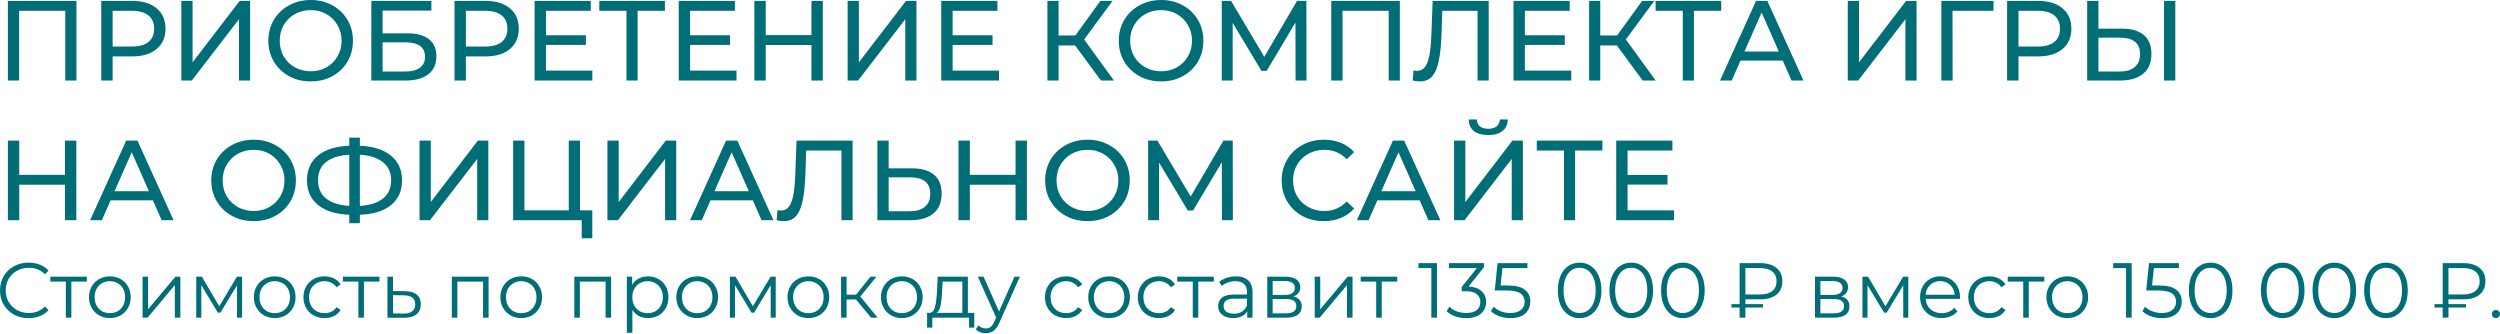 <?xml version="1.0" encoding="UTF-8"?> <svg xmlns="http://www.w3.org/2000/svg" width="3078" height="411" viewBox="0 0 3078 411" fill="none"> <path d="M94.116 1.119V99.124H80.395V13.3H23.553V99.124H9.692V1.119H94.116ZM162.9 1.119C175.594 1.119 185.581 4.153 192.861 10.22C200.142 16.287 203.782 24.64 203.782 35.281C203.782 45.921 200.142 54.275 192.861 60.342C185.581 66.409 175.594 69.442 162.9 69.442H138.679V99.124H124.678V1.119H162.9ZM162.48 57.262C171.347 57.262 178.114 55.395 182.781 51.662C187.448 47.835 189.781 42.374 189.781 35.281C189.781 28.187 187.448 22.774 182.781 19.04C178.114 15.213 171.347 13.3 162.48 13.3H138.679V57.262H162.48ZM223.257 1.119H237.118V76.723L295.08 1.119H307.961V99.124H294.24V23.66L236.138 99.124H223.257V1.119ZM382.618 100.244C372.725 100.244 363.811 98.097 355.877 93.804C347.943 89.417 341.69 83.396 337.116 75.743C332.636 68.089 330.396 59.549 330.396 50.121C330.396 40.694 332.636 32.154 337.116 24.5C341.69 16.847 347.943 10.873 355.877 6.579C363.811 2.193 372.725 -0.001 382.618 -0.001C392.419 -0.001 401.286 2.193 409.22 6.579C417.153 10.873 423.36 16.847 427.841 24.5C432.321 32.061 434.561 40.601 434.561 50.121C434.561 59.642 432.321 68.229 427.841 75.883C423.36 83.443 417.153 89.417 409.22 93.804C401.286 98.097 392.419 100.244 382.618 100.244ZM382.618 87.783C389.805 87.783 396.246 86.15 401.939 82.883C407.726 79.616 412.253 75.136 415.52 69.442C418.88 63.656 420.56 57.215 420.56 50.121C420.56 43.028 418.88 36.634 415.52 30.941C412.253 25.154 407.726 20.627 401.939 17.36C396.246 14.093 389.805 12.46 382.618 12.46C375.431 12.46 368.898 14.093 363.018 17.36C357.231 20.627 352.657 25.154 349.297 30.941C346.03 36.634 344.397 43.028 344.397 50.121C344.397 57.215 346.03 63.656 349.297 69.442C352.657 75.136 357.231 79.616 363.018 82.883C368.898 86.15 375.431 87.783 382.618 87.783ZM457.194 1.119H531.117V13.02H471.055V41.021H501.576C513.243 41.021 522.11 43.448 528.177 48.301C534.244 53.155 537.278 60.155 537.278 69.302C537.278 78.916 533.964 86.29 527.337 91.424C520.804 96.557 511.423 99.124 499.196 99.124H457.194V1.119ZM498.636 88.063C506.663 88.063 512.777 86.523 516.977 83.443C521.177 80.363 523.277 75.836 523.277 69.862C523.277 58.009 515.063 52.082 498.636 52.082H471.055V88.063H498.636ZM597.823 1.119C610.517 1.119 620.504 4.153 627.784 10.22C635.065 16.287 638.705 24.64 638.705 35.281C638.705 45.921 635.065 54.275 627.784 60.342C620.504 66.409 610.517 69.442 597.823 69.442H573.602V99.124H559.601V1.119H597.823ZM597.403 57.262C606.27 57.262 613.037 55.395 617.704 51.662C622.371 47.835 624.704 42.374 624.704 35.281C624.704 28.187 622.371 22.774 617.704 19.04C613.037 15.213 606.27 13.3 597.403 13.3H573.602V57.262H597.403ZM729.303 86.943V99.124H658.18V1.119H727.343V13.3H672.181V43.401H721.323V55.302H672.181V86.943H729.303ZM818.633 13.3H785.032V99.124H771.311V13.3H737.849V1.119H818.633V13.3ZM906.773 86.943V99.124H835.649V1.119H904.813V13.3H849.65V43.401H898.792V55.302H849.65V86.943H906.773ZM1013.04 1.119V99.124H999.043V55.442H942.76V99.124H928.759V1.119H942.76V43.261H999.043V1.119H1013.04ZM1043.61 1.119H1057.47V76.723L1115.43 1.119H1128.31V99.124H1114.59V23.66L1056.49 99.124H1043.61V1.119ZM1229.99 86.943V99.124H1158.87V1.119H1228.03V13.3H1172.87V43.401H1222.01V55.302H1172.87V86.943H1229.99ZM1323.74 56.002H1303.3V99.124H1289.58V1.119H1303.3V43.681H1324.02L1354.82 1.119H1369.8L1334.8 48.581L1371.48 99.124H1355.52L1323.74 56.002ZM1429.66 100.244C1419.77 100.244 1410.85 98.097 1402.92 93.804C1394.99 89.417 1388.73 83.396 1384.16 75.743C1379.68 68.089 1377.44 59.549 1377.44 50.121C1377.44 40.694 1379.68 32.154 1384.16 24.5C1388.73 16.847 1394.99 10.873 1402.92 6.579C1410.85 2.193 1419.77 -0.001 1429.66 -0.001C1439.46 -0.001 1448.33 2.193 1456.26 6.579C1464.2 10.873 1470.4 16.847 1474.88 24.5C1479.36 32.061 1481.6 40.601 1481.6 50.121C1481.6 59.642 1479.36 68.229 1474.88 75.883C1470.4 83.443 1464.2 89.417 1456.26 93.804C1448.33 98.097 1439.46 100.244 1429.66 100.244ZM1429.66 87.783C1436.85 87.783 1443.29 86.15 1448.98 82.883C1454.77 79.616 1459.3 75.136 1462.56 69.442C1465.92 63.656 1467.6 57.215 1467.6 50.121C1467.6 43.028 1465.92 36.634 1462.56 30.941C1459.3 25.154 1454.77 20.627 1448.98 17.36C1443.29 14.093 1436.85 12.46 1429.66 12.46C1422.47 12.46 1415.94 14.093 1410.06 17.36C1404.27 20.627 1399.7 25.154 1396.34 30.941C1393.07 36.634 1391.44 43.028 1391.44 50.121C1391.44 57.215 1393.07 63.656 1396.34 69.442C1399.7 75.136 1404.27 79.616 1410.06 82.883C1415.94 86.15 1422.47 87.783 1429.66 87.783ZM1595.1 99.124L1594.96 27.721L1559.54 87.223H1553.1L1517.68 28.14V99.124H1504.24V1.119H1515.72L1556.6 70.002L1596.92 1.119H1608.4L1608.54 99.124H1595.1ZM1723.47 1.119V99.124H1709.75V13.3H1652.91V99.124H1639.05V1.119H1723.47ZM1832.89 1.119V99.124H1819.17V13.3H1775.76L1774.78 42.001C1774.32 55.535 1773.2 66.502 1771.42 74.903C1769.74 83.303 1767.04 89.65 1763.3 93.944C1759.57 98.144 1754.53 100.244 1748.18 100.244C1745.29 100.244 1742.35 99.871 1739.36 99.124L1740.34 86.663C1741.84 87.037 1743.33 87.223 1744.82 87.223C1748.84 87.223 1752.06 85.636 1754.48 82.463C1756.91 79.196 1758.73 74.343 1759.94 67.902C1761.16 61.462 1761.95 52.968 1762.32 42.421L1763.86 1.119H1832.89ZM1934.54 86.943V99.124H1863.41V1.119H1932.58V13.3H1877.41V43.401H1926.56V55.302H1877.41V86.943H1934.54ZM1990.68 56.002H1970.24V99.124H1956.52V1.119H1970.24V43.681H1990.96L2021.77 1.119H2036.75L2001.75 48.581L2038.43 99.124H2022.47L1990.68 56.002ZM2119.16 13.3H2085.56V99.124H2071.84V13.3H2038.38V1.119H2119.16V13.3ZM2194.96 74.623H2142.88L2132.1 99.124H2117.68L2162.06 1.119H2175.92L2220.44 99.124H2205.74L2194.96 74.623ZM2190.06 63.422L2168.92 15.4L2147.78 63.422H2190.06ZM2274.96 1.119H2288.82V76.723L2346.78 1.119H2359.66V99.124H2345.94V23.66L2287.84 99.124H2274.96V1.119ZM2454.34 13.3H2403.94L2404.08 99.124H2390.22V1.119H2454.48L2454.34 13.3ZM2509.38 1.119C2522.07 1.119 2532.06 4.153 2539.34 10.22C2546.62 16.287 2550.26 24.64 2550.26 35.281C2550.26 45.921 2546.62 54.275 2539.34 60.342C2532.06 66.409 2522.07 69.442 2509.38 69.442H2485.16V99.124H2471.16V1.119H2509.38ZM2508.96 57.262C2517.83 57.262 2524.59 55.395 2529.26 51.662C2533.93 47.835 2536.26 42.374 2536.26 35.281C2536.26 28.187 2533.93 22.774 2529.26 19.04C2524.59 15.213 2517.83 13.3 2508.96 13.3H2485.16V57.262H2508.96ZM2612.72 35.281C2624.39 35.281 2633.3 37.894 2639.46 43.121C2645.71 48.348 2648.84 56.048 2648.84 66.222C2648.84 76.956 2645.48 85.123 2638.76 90.724C2632.13 96.324 2622.61 99.124 2610.2 99.124H2569.74V1.119H2583.6V35.281H2612.72ZM2609.64 88.063C2617.76 88.063 2623.97 86.243 2628.26 82.603C2632.65 78.87 2634.84 73.503 2634.84 66.502C2634.84 53.062 2626.44 46.341 2609.64 46.341H2583.6V88.063H2609.64ZM2664.38 1.119H2678.24V99.124H2664.38V1.119ZM93.976 173.127V271.132H79.975V227.45H23.693V271.132H9.692V173.127H23.693V215.269H79.975V173.127H93.976ZM188.244 246.631H136.162L125.381 271.132H110.961L155.343 173.127H169.203L213.726 271.132H199.025L188.244 246.631ZM183.344 235.43L162.203 187.408L141.062 235.43H183.344ZM312.342 272.252C302.448 272.252 293.534 270.105 285.6 265.812C277.667 261.425 271.413 255.405 266.839 247.751C262.359 240.097 260.119 231.557 260.119 222.13C260.119 212.703 262.359 204.162 266.839 196.508C271.413 188.855 277.667 182.881 285.6 178.588C293.534 174.201 302.448 172.007 312.342 172.007C322.142 172.007 331.009 174.201 338.943 178.588C346.877 182.881 353.084 188.855 357.564 196.508C362.044 204.069 364.284 212.609 364.284 222.13C364.284 231.65 362.044 240.237 357.564 247.891C353.084 255.451 346.877 261.425 338.943 265.812C331.009 270.105 322.142 272.252 312.342 272.252ZM312.342 259.792C319.529 259.792 325.969 258.158 331.663 254.891C337.45 251.624 341.976 247.144 345.243 241.451C348.603 235.664 350.283 229.223 350.283 222.13C350.283 215.036 348.603 208.642 345.243 202.949C341.976 197.162 337.45 192.635 331.663 189.368C325.969 186.101 319.529 184.468 312.342 184.468C305.155 184.468 298.621 186.101 292.741 189.368C286.954 192.635 282.38 197.162 279.02 202.949C275.753 208.642 274.12 215.036 274.12 222.13C274.12 229.223 275.753 235.664 279.02 241.451C282.38 247.144 286.954 251.624 292.741 254.891C298.621 258.158 305.155 259.792 312.342 259.792ZM495.002 221.99C495.002 234.964 490.475 245.137 481.422 252.511C472.368 259.885 459.581 263.852 443.06 264.412V274.772H430.039V264.412C413.518 263.758 400.684 259.745 391.537 252.371C382.484 244.997 377.957 234.87 377.957 221.99C377.957 209.016 382.484 198.842 391.537 191.468C400.684 184.095 413.518 180.081 430.039 179.428V169.487H443.06V179.428C459.487 180.081 472.228 184.141 481.282 191.608C490.429 198.982 495.002 209.109 495.002 221.99ZM443.06 253.491C455.567 252.745 465.087 249.711 471.621 244.391C478.248 238.977 481.562 231.463 481.562 221.85C481.562 212.423 478.201 205.049 471.481 199.729C464.854 194.315 455.38 191.235 443.06 190.488V253.491ZM391.537 221.99C391.537 231.51 394.851 238.977 401.478 244.391C408.198 249.711 417.719 252.745 430.039 253.491V190.488C417.532 191.235 407.965 194.268 401.338 199.589C394.804 204.909 391.537 212.376 391.537 221.99ZM516.533 173.127H530.393V248.731L588.356 173.127H601.237V271.132H587.516V195.668L529.413 271.132H516.533V173.127ZM729.237 258.951V293.393H716.216V271.132H631.792V173.127H645.653V258.951H700.255V173.127H714.116V258.951H729.237ZM747.872 173.127H761.732V248.731L819.695 173.127H832.576V271.132H818.855V195.668L760.752 271.132H747.872V173.127ZM926.834 246.631H874.752L863.971 271.132H849.551L893.933 173.127H907.793L952.315 271.132H937.615L926.834 246.631ZM921.934 235.43L900.793 187.408L879.652 235.43H921.934ZM1049.72 173.127V271.132H1036V185.308H992.601L991.621 214.009C991.154 227.543 990.034 238.51 988.261 246.911C986.581 255.311 983.874 261.658 980.141 265.952C976.407 270.152 971.367 272.252 965.02 272.252C962.126 272.252 959.186 271.879 956.199 271.132L957.18 258.671C958.673 259.045 960.166 259.231 961.66 259.231C965.673 259.231 968.893 257.645 971.32 254.471C973.747 251.204 975.567 246.351 976.78 239.911C977.994 233.47 978.787 224.977 979.161 214.429L980.701 173.127H1049.72ZM1123.23 207.289C1134.9 207.289 1143.81 209.902 1149.97 215.129C1156.23 220.356 1159.35 228.057 1159.35 238.23C1159.35 248.964 1155.99 257.131 1149.27 262.732C1142.65 268.332 1133.13 271.132 1120.71 271.132H1080.25V173.127H1094.11V207.289H1123.23ZM1120.15 260.072C1128.27 260.072 1134.48 258.251 1138.77 254.611C1143.16 250.878 1145.35 245.511 1145.35 238.51C1145.35 225.07 1136.95 218.35 1120.15 218.35H1094.11V260.072H1120.15ZM1264.34 173.127V271.132H1250.34V227.45H1194.06V271.132H1180.06V173.127H1194.06V215.269H1250.34V173.127H1264.34ZM1339.01 272.252C1329.12 272.252 1320.2 270.105 1312.27 265.812C1304.34 261.425 1298.08 255.405 1293.51 247.751C1289.03 240.097 1286.79 231.557 1286.79 222.13C1286.79 212.703 1289.03 204.162 1293.51 196.508C1298.08 188.855 1304.34 182.881 1312.27 178.588C1320.2 174.201 1329.12 172.007 1339.01 172.007C1348.81 172.007 1357.68 174.201 1365.61 178.588C1373.55 182.881 1379.75 188.855 1384.23 196.508C1388.71 204.069 1390.95 212.609 1390.95 222.13C1390.95 231.65 1388.71 240.237 1384.23 247.891C1379.75 255.451 1373.55 261.425 1365.61 265.812C1357.68 270.105 1348.81 272.252 1339.01 272.252ZM1339.01 259.792C1346.2 259.792 1352.64 258.158 1358.33 254.891C1364.12 251.624 1368.65 247.144 1371.91 241.451C1375.27 235.664 1376.95 229.223 1376.95 222.13C1376.95 215.036 1375.27 208.642 1371.91 202.949C1368.65 197.162 1364.12 192.635 1358.33 189.368C1352.64 186.101 1346.2 184.468 1339.01 184.468C1331.82 184.468 1325.29 186.101 1319.41 189.368C1313.62 192.635 1309.05 197.162 1305.69 202.949C1302.42 208.642 1300.79 215.036 1300.79 222.13C1300.79 229.223 1302.42 235.664 1305.69 241.451C1309.05 247.144 1313.62 251.624 1319.41 254.891C1325.29 258.158 1331.82 259.792 1339.01 259.792ZM1504.45 271.132L1504.31 199.729L1468.89 259.231H1462.45L1427.03 200.149V271.132H1413.59V173.127H1425.07L1465.95 242.011L1506.27 173.127H1517.75L1517.89 271.132H1504.45ZM1629.82 272.252C1620.02 272.252 1611.15 270.105 1603.22 265.812C1595.38 261.425 1589.22 255.451 1584.74 247.891C1580.26 240.237 1578.02 231.65 1578.02 222.13C1578.02 212.609 1580.26 204.069 1584.74 196.508C1589.22 188.855 1595.42 182.881 1603.36 178.588C1611.29 174.201 1620.16 172.007 1629.96 172.007C1637.61 172.007 1644.61 173.314 1650.96 175.928C1657.31 178.448 1662.72 182.228 1667.2 187.268L1658.1 196.088C1650.73 188.341 1641.53 184.468 1630.52 184.468C1623.24 184.468 1616.66 186.101 1610.78 189.368C1604.9 192.635 1600.28 197.162 1596.92 202.949C1593.65 208.642 1592.02 215.036 1592.02 222.13C1592.02 229.223 1593.65 235.664 1596.92 241.451C1600.28 247.144 1604.9 251.624 1610.78 254.891C1616.66 258.158 1623.24 259.792 1630.52 259.792C1641.44 259.792 1650.63 255.871 1658.1 248.031L1667.2 256.851C1662.72 261.892 1657.26 265.718 1650.82 268.332C1644.47 270.945 1637.47 272.252 1629.82 272.252ZM1747.87 246.631H1695.79L1685.01 271.132H1670.59L1714.97 173.127H1728.83L1773.35 271.132H1758.65L1747.87 246.631ZM1742.97 235.43L1721.83 187.408L1700.69 235.43H1742.97ZM1790.27 173.127H1804.13V248.731L1862.09 173.127H1874.97V271.132H1861.25V195.668L1803.15 271.132H1790.27V173.127ZM1832.41 166.267C1824.75 166.267 1818.83 164.634 1814.63 161.367C1810.52 158.007 1808.42 153.246 1808.33 147.086H1818.27C1818.36 150.726 1819.62 153.573 1822.05 155.627C1824.57 157.587 1828.02 158.567 1832.41 158.567C1836.61 158.567 1839.97 157.587 1842.49 155.627C1845.1 153.573 1846.45 150.726 1846.55 147.086H1856.35C1856.25 153.153 1854.11 157.867 1849.91 161.227C1845.8 164.587 1839.97 166.267 1832.41 166.267ZM1972.87 185.308H1939.27V271.132H1925.55V185.308H1892.08V173.127H1972.87V185.308ZM2061.01 258.951V271.132H1989.88V173.127H2059.05V185.308H2003.88V215.409H2053.03V227.31H2003.88V258.951H2061.01ZM35.137 391.714C28.481 391.714 22.465 390.242 17.088 387.298C11.776 384.353 7.584 380.289 4.512 375.105C1.504 369.857 -0 364 -0 357.536C-0 351.072 1.504 345.248 4.512 340.063C7.584 334.815 11.808 330.719 17.184 327.775C22.561 324.831 28.577 323.359 35.233 323.359C40.226 323.359 44.834 324.191 49.058 325.855C53.282 327.519 56.866 329.951 59.81 333.151L55.298 337.663C50.05 332.351 43.426 329.695 35.425 329.695C30.113 329.695 25.281 330.911 20.929 333.343C16.576 335.775 13.152 339.103 10.656 343.327C8.224 347.552 7.008 352.288 7.008 357.536C7.008 362.784 8.224 367.521 10.656 371.745C13.152 375.969 16.576 379.297 20.929 381.729C25.281 384.161 30.113 385.377 35.425 385.377C43.49 385.377 50.114 382.689 55.298 377.313L59.81 381.825C56.866 385.025 53.25 387.49 48.962 389.218C44.738 390.882 40.13 391.714 35.137 391.714ZM106.965 346.688H87.86V391.138H81.044V346.688H61.939V340.639H106.965V346.688ZM135.31 391.618C130.446 391.618 126.061 390.53 122.157 388.354C118.253 386.114 115.181 383.041 112.941 379.137C110.701 375.233 109.581 370.817 109.581 365.889C109.581 360.96 110.701 356.544 112.941 352.64C115.181 348.736 118.253 345.696 122.157 343.519C126.061 341.343 130.446 340.255 135.31 340.255C140.174 340.255 144.558 341.343 148.462 343.519C152.367 345.696 155.407 348.736 157.583 352.64C159.823 356.544 160.943 360.96 160.943 365.889C160.943 370.817 159.823 375.233 157.583 379.137C155.407 383.041 152.367 386.114 148.462 388.354C144.558 390.53 140.174 391.618 135.31 391.618ZM135.31 385.569C138.894 385.569 142.094 384.769 144.91 383.169C147.79 381.505 150.031 379.169 151.631 376.161C153.231 373.153 154.031 369.729 154.031 365.889C154.031 362.048 153.231 358.624 151.631 355.616C150.031 352.608 147.79 350.304 144.91 348.704C142.094 347.04 138.894 346.208 135.31 346.208C131.726 346.208 128.494 347.04 125.613 348.704C122.797 350.304 120.557 352.608 118.893 355.616C117.293 358.624 116.493 362.048 116.493 365.889C116.493 369.729 117.293 373.153 118.893 376.161C120.557 379.169 122.797 381.505 125.613 383.169C128.494 384.769 131.726 385.569 135.31 385.569ZM175.511 340.639H182.327V380.769L216.025 340.639H222.073V391.138H215.257V351.008L181.655 391.138H175.511V340.639ZM298.059 340.639V391.138H291.818V351.2L271.369 384.993H268.297L247.848 351.104V391.138H241.608V340.639H248.52L269.929 377.025L291.722 340.639H298.059ZM338.288 391.618C333.424 391.618 329.04 390.53 325.136 388.354C321.231 386.114 318.159 383.041 315.919 379.137C313.679 375.233 312.559 370.817 312.559 365.889C312.559 360.96 313.679 356.544 315.919 352.64C318.159 348.736 321.231 345.696 325.136 343.519C329.04 341.343 333.424 340.255 338.288 340.255C343.152 340.255 347.537 341.343 351.441 343.519C355.345 345.696 358.385 348.736 360.561 352.64C362.801 356.544 363.921 360.96 363.921 365.889C363.921 370.817 362.801 375.233 360.561 379.137C358.385 383.041 355.345 386.114 351.441 388.354C347.537 390.53 343.152 391.618 338.288 391.618ZM338.288 385.569C341.872 385.569 345.073 384.769 347.889 383.169C350.769 381.505 353.009 379.169 354.609 376.161C356.209 373.153 357.009 369.729 357.009 365.889C357.009 362.048 356.209 358.624 354.609 355.616C353.009 352.608 350.769 350.304 347.889 348.704C345.073 347.04 341.872 346.208 338.288 346.208C334.704 346.208 331.472 347.04 328.592 348.704C325.776 350.304 323.536 352.608 321.871 355.616C320.271 358.624 319.471 362.048 319.471 365.889C319.471 369.729 320.271 373.153 321.871 376.161C323.536 379.169 325.776 381.505 328.592 383.169C331.472 384.769 334.704 385.569 338.288 385.569ZM399.61 391.618C394.618 391.618 390.138 390.53 386.17 388.354C382.266 386.178 379.193 383.137 376.953 379.233C374.713 375.265 373.593 370.817 373.593 365.889C373.593 360.96 374.713 356.544 376.953 352.64C379.193 348.736 382.266 345.696 386.17 343.519C390.138 341.343 394.618 340.255 399.61 340.255C403.963 340.255 407.835 341.119 411.227 342.847C414.683 344.512 417.403 346.976 419.387 350.24L414.299 353.696C412.635 351.2 410.523 349.344 407.963 348.128C405.403 346.848 402.619 346.208 399.61 346.208C395.962 346.208 392.666 347.04 389.722 348.704C386.842 350.304 384.57 352.608 382.906 355.616C381.306 358.624 380.506 362.048 380.506 365.889C380.506 369.793 381.306 373.249 382.906 376.257C384.57 379.201 386.842 381.505 389.722 383.169C392.666 384.769 395.962 385.569 399.61 385.569C402.619 385.569 405.403 384.961 407.963 383.745C410.523 382.529 412.635 380.673 414.299 378.177L419.387 381.633C417.403 384.897 414.683 387.394 411.227 389.122C407.771 390.786 403.899 391.618 399.61 391.618ZM467.17 346.688H448.065V391.138H441.249V346.688H422.144V340.639H467.17V346.688ZM498.722 358.496C505.059 358.56 509.859 359.968 513.123 362.72C516.451 365.473 518.115 369.441 518.115 374.625C518.115 380.001 516.323 384.129 512.739 387.01C509.219 389.89 504.099 391.298 497.378 391.234L477.025 391.138V340.639H483.842V358.304L498.722 358.496ZM496.994 386.05C501.667 386.114 505.187 385.185 507.555 383.265C509.987 381.281 511.203 378.401 511.203 374.625C511.203 370.913 510.019 368.161 507.651 366.369C505.283 364.576 501.731 363.648 496.994 363.584L483.842 363.392V385.858L496.994 386.05ZM601.562 340.639V391.138H594.746V346.688H563.064V391.138H556.248V340.639H601.562ZM641.771 391.618C636.907 391.618 632.523 390.53 628.619 388.354C624.715 386.114 621.642 383.041 619.402 379.137C617.162 375.233 616.042 370.817 616.042 365.889C616.042 360.96 617.162 356.544 619.402 352.64C621.642 348.736 624.715 345.696 628.619 343.519C632.523 341.343 636.907 340.255 641.771 340.255C646.636 340.255 651.02 341.343 654.924 343.519C658.828 345.696 661.868 348.736 664.044 352.64C666.285 356.544 667.405 360.96 667.405 365.889C667.405 370.817 666.285 375.233 664.044 379.137C661.868 383.041 658.828 386.114 654.924 388.354C651.02 390.53 646.636 391.618 641.771 391.618ZM641.771 385.569C645.356 385.569 648.556 384.769 651.372 383.169C654.252 381.505 656.492 379.169 658.092 376.161C659.692 373.153 660.492 369.729 660.492 365.889C660.492 362.048 659.692 358.624 658.092 355.616C656.492 352.608 654.252 350.304 651.372 348.704C648.556 347.04 645.356 346.208 641.771 346.208C638.187 346.208 634.955 347.04 632.075 348.704C629.259 350.304 627.019 352.608 625.355 355.616C623.755 358.624 622.955 362.048 622.955 365.889C622.955 369.729 623.755 373.153 625.355 376.161C627.019 379.169 629.259 381.505 632.075 383.169C634.955 384.769 638.187 385.569 641.771 385.569ZM752.413 340.639V391.138H745.597V346.688H713.915V391.138H707.099V340.639H752.413ZM797.807 340.255C802.543 340.255 806.831 341.343 810.671 343.519C814.511 345.632 817.52 348.64 819.696 352.544C821.872 356.448 822.96 360.896 822.96 365.889C822.96 370.945 821.872 375.425 819.696 379.329C817.52 383.233 814.511 386.274 810.671 388.45C806.895 390.562 802.607 391.618 797.807 391.618C793.71 391.618 789.998 390.786 786.67 389.122C783.406 387.394 780.718 384.897 778.606 381.633V409.763H771.789V340.639H778.318V350.624C780.366 347.296 783.054 344.736 786.382 342.943C789.774 341.151 793.582 340.255 797.807 340.255ZM797.327 385.569C800.847 385.569 804.047 384.769 806.927 383.169C809.807 381.505 812.047 379.169 813.647 376.161C815.311 373.153 816.143 369.729 816.143 365.889C816.143 362.048 815.311 358.656 813.647 355.712C812.047 352.704 809.807 350.368 806.927 348.704C804.047 347.04 800.847 346.208 797.327 346.208C793.742 346.208 790.51 347.04 787.63 348.704C784.814 350.368 782.574 352.704 780.91 355.712C779.31 358.656 778.51 362.048 778.51 365.889C778.51 369.729 779.31 373.153 780.91 376.161C782.574 379.169 784.814 381.505 787.63 383.169C790.51 384.769 793.742 385.569 797.327 385.569ZM858.438 391.618C853.574 391.618 849.19 390.53 845.285 388.354C841.381 386.114 838.309 383.041 836.069 379.137C833.829 375.233 832.709 370.817 832.709 365.889C832.709 360.96 833.829 356.544 836.069 352.64C838.309 348.736 841.381 345.696 845.285 343.519C849.19 341.343 853.574 340.255 858.438 340.255C863.302 340.255 867.686 341.343 871.591 343.519C875.495 345.696 878.535 348.736 880.711 352.64C882.951 356.544 884.071 360.96 884.071 365.889C884.071 370.817 882.951 375.233 880.711 379.137C878.535 383.041 875.495 386.114 871.591 388.354C867.686 390.53 863.302 391.618 858.438 391.618ZM858.438 385.569C862.022 385.569 865.222 384.769 868.038 383.169C870.919 381.505 873.159 379.169 874.759 376.161C876.359 373.153 877.159 369.729 877.159 365.889C877.159 362.048 876.359 358.624 874.759 355.616C873.159 352.608 870.919 350.304 868.038 348.704C865.222 347.04 862.022 346.208 858.438 346.208C854.854 346.208 851.622 347.04 848.742 348.704C845.925 350.304 843.685 352.608 842.021 355.616C840.421 358.624 839.621 362.048 839.621 365.889C839.621 369.729 840.421 373.153 842.021 376.161C843.685 379.169 845.925 381.505 848.742 383.169C851.622 384.769 854.854 385.569 858.438 385.569ZM955.09 340.639V391.138H948.85V351.2L928.401 384.993H925.328L904.879 351.104V391.138H898.639V340.639H905.551L926.961 377.025L948.754 340.639H955.09ZM995.32 391.618C990.455 391.618 986.071 390.53 982.167 388.354C978.263 386.114 975.191 383.041 972.95 379.137C970.71 375.233 969.59 370.817 969.59 365.889C969.59 360.96 970.71 356.544 972.95 352.64C975.191 348.736 978.263 345.696 982.167 343.519C986.071 341.343 990.455 340.255 995.32 340.255C1000.18 340.255 1004.57 341.343 1008.47 343.519C1012.38 345.696 1015.42 348.736 1017.59 352.64C1019.83 356.544 1020.95 360.96 1020.95 365.889C1020.95 370.817 1019.83 375.233 1017.59 379.137C1015.42 383.041 1012.38 386.114 1008.47 388.354C1004.57 390.53 1000.18 391.618 995.32 391.618ZM995.32 385.569C998.904 385.569 1002.1 384.769 1004.92 383.169C1007.8 381.505 1010.04 379.169 1011.64 376.161C1013.24 373.153 1014.04 369.729 1014.04 365.889C1014.04 362.048 1013.24 358.624 1011.64 355.616C1010.04 352.608 1007.8 350.304 1004.92 348.704C1002.1 347.04 998.904 346.208 995.32 346.208C991.735 346.208 988.503 347.04 985.623 348.704C982.807 350.304 980.567 352.608 978.903 355.616C977.303 358.624 976.503 362.048 976.503 365.889C976.503 369.729 977.303 373.153 978.903 376.161C980.567 379.169 982.807 381.505 985.623 383.169C988.503 384.769 991.735 385.569 995.32 385.569ZM1053.86 368.673H1042.34V391.138H1035.52V340.639H1042.34V362.816H1053.95L1071.71 340.639H1079.11L1059.23 365.121L1080.55 391.138H1072.48L1053.86 368.673ZM1110.36 391.618C1105.49 391.618 1101.11 390.53 1097.2 388.354C1093.3 386.114 1090.23 383.041 1087.99 379.137C1085.75 375.233 1084.63 370.817 1084.63 365.889C1084.63 360.96 1085.75 356.544 1087.99 352.64C1090.23 348.736 1093.3 345.696 1097.2 343.519C1101.11 341.343 1105.49 340.255 1110.36 340.255C1115.22 340.255 1119.6 341.343 1123.51 343.519C1127.41 345.696 1130.45 348.736 1132.63 352.64C1134.87 356.544 1135.99 360.96 1135.99 365.889C1135.99 370.817 1134.87 375.233 1132.63 379.137C1130.45 383.041 1127.41 386.114 1123.51 388.354C1119.6 390.53 1115.22 391.618 1110.36 391.618ZM1110.36 385.569C1113.94 385.569 1117.14 384.769 1119.96 383.169C1122.84 381.505 1125.08 379.169 1126.68 376.161C1128.28 373.153 1129.08 369.729 1129.08 365.889C1129.08 362.048 1128.28 358.624 1126.68 355.616C1125.08 352.608 1122.84 350.304 1119.96 348.704C1117.14 347.04 1113.94 346.208 1110.36 346.208C1106.77 346.208 1103.54 347.04 1100.66 348.704C1097.84 350.304 1095.6 352.608 1093.94 355.616C1092.34 358.624 1091.54 362.048 1091.54 365.889C1091.54 369.729 1092.34 373.153 1093.94 376.161C1095.6 379.169 1097.84 381.505 1100.66 383.169C1103.54 384.769 1106.77 385.569 1110.36 385.569ZM1199.53 385.185V403.33H1193.09V391.138H1147.88V403.33H1141.44V385.185H1144.32C1147.72 384.993 1150.02 382.497 1151.24 377.697C1152.45 372.897 1153.28 366.177 1153.73 357.536L1154.4 340.639H1191.65V385.185H1199.53ZM1159.97 357.92C1159.65 365.089 1159.04 371.009 1158.15 375.681C1157.25 380.289 1155.65 383.457 1153.35 385.185H1184.84V346.688H1160.55L1159.97 357.92ZM1255.72 340.639L1230.48 397.186C1228.43 401.922 1226.06 405.282 1223.37 407.267C1220.68 409.251 1217.45 410.243 1213.67 410.243C1211.24 410.243 1208.97 409.859 1206.86 409.091C1204.75 408.323 1202.92 407.171 1201.39 405.634L1204.55 400.546C1207.11 403.106 1210.19 404.386 1213.77 404.386C1216.07 404.386 1218.03 403.746 1219.63 402.466C1221.29 401.186 1222.83 399.01 1224.23 395.938L1226.44 391.042L1203.88 340.639H1210.99L1230 383.553L1249 340.639H1255.72ZM1312.59 391.618C1307.6 391.618 1303.12 390.53 1299.15 388.354C1295.25 386.178 1292.17 383.137 1289.93 379.233C1287.69 375.265 1286.57 370.817 1286.57 365.889C1286.57 360.96 1287.69 356.544 1289.93 352.64C1292.17 348.736 1295.25 345.696 1299.15 343.519C1303.12 341.343 1307.6 340.255 1312.59 340.255C1316.94 340.255 1320.82 341.119 1324.21 342.847C1327.66 344.512 1330.38 346.976 1332.37 350.24L1327.28 353.696C1325.62 351.2 1323.5 349.344 1320.94 348.128C1318.38 346.848 1315.6 346.208 1312.59 346.208C1308.94 346.208 1305.65 347.04 1302.7 348.704C1299.82 350.304 1297.55 352.608 1295.89 355.616C1294.29 358.624 1293.49 362.048 1293.49 365.889C1293.49 369.793 1294.29 373.249 1295.89 376.257C1297.55 379.201 1299.82 381.505 1302.7 383.169C1305.65 384.769 1308.94 385.569 1312.59 385.569C1315.6 385.569 1318.38 384.961 1320.94 383.745C1323.5 382.529 1325.62 380.673 1327.28 378.177L1332.37 381.633C1330.38 384.897 1327.66 387.394 1324.21 389.122C1320.75 390.786 1316.88 391.618 1312.59 391.618ZM1365.56 391.618C1360.69 391.618 1356.31 390.53 1352.4 388.354C1348.5 386.114 1345.43 383.041 1343.19 379.137C1340.95 375.233 1339.83 370.817 1339.83 365.889C1339.83 360.96 1340.95 356.544 1343.19 352.64C1345.43 348.736 1348.5 345.696 1352.4 343.519C1356.31 341.343 1360.69 340.255 1365.56 340.255C1370.42 340.255 1374.8 341.343 1378.71 343.519C1382.61 345.696 1385.65 348.736 1387.83 352.64C1390.07 356.544 1391.19 360.96 1391.19 365.889C1391.19 370.817 1390.07 375.233 1387.83 379.137C1385.65 383.041 1382.61 386.114 1378.71 388.354C1374.8 390.53 1370.42 391.618 1365.56 391.618ZM1365.56 385.569C1369.14 385.569 1372.34 384.769 1375.16 383.169C1378.04 381.505 1380.28 379.169 1381.88 376.161C1383.48 373.153 1384.28 369.729 1384.28 365.889C1384.28 362.048 1383.48 358.624 1381.88 355.616C1380.28 352.608 1378.04 350.304 1375.16 348.704C1372.34 347.04 1369.14 346.208 1365.56 346.208C1361.97 346.208 1358.74 347.04 1355.86 348.704C1353.04 350.304 1350.8 352.608 1349.14 355.616C1347.54 358.624 1346.74 362.048 1346.74 365.889C1346.74 369.729 1347.54 373.153 1349.14 376.161C1350.8 379.169 1353.04 381.505 1355.86 383.169C1358.74 384.769 1361.97 385.569 1365.56 385.569ZM1426.88 391.618C1421.89 391.618 1417.41 390.53 1413.44 388.354C1409.53 386.178 1406.46 383.137 1404.22 379.233C1401.98 375.265 1400.86 370.817 1400.86 365.889C1400.86 360.96 1401.98 356.544 1404.22 352.64C1406.46 348.736 1409.53 345.696 1413.44 343.519C1417.41 341.343 1421.89 340.255 1426.88 340.255C1431.23 340.255 1435.1 341.119 1438.49 342.847C1441.95 344.512 1444.67 346.976 1446.65 350.24L1441.57 353.696C1439.9 351.2 1437.79 349.344 1435.23 348.128C1432.67 346.848 1429.89 346.208 1426.88 346.208C1423.23 346.208 1419.93 347.04 1416.99 348.704C1414.11 350.304 1411.84 352.608 1410.17 355.616C1408.57 358.624 1407.77 362.048 1407.77 365.889C1407.77 369.793 1408.57 373.249 1410.17 376.257C1411.84 379.201 1414.11 381.505 1416.99 383.169C1419.93 384.769 1423.23 385.569 1426.88 385.569C1429.89 385.569 1432.67 384.961 1435.23 383.745C1437.79 382.529 1439.9 380.673 1441.57 378.177L1446.65 381.633C1444.67 384.897 1441.95 387.394 1438.49 389.122C1435.04 390.786 1431.17 391.618 1426.88 391.618ZM1494.44 346.688H1475.33V391.138H1468.52V346.688H1449.41V340.639H1494.44V346.688ZM1521.67 340.255C1528.26 340.255 1533.32 341.919 1536.84 345.248C1540.36 348.512 1542.12 353.376 1542.12 359.84V391.138H1535.59V383.265C1534.05 385.89 1531.78 387.938 1528.77 389.41C1525.83 390.882 1522.31 391.618 1518.21 391.618C1512.58 391.618 1508.1 390.274 1504.77 387.586C1501.44 384.897 1499.78 381.345 1499.78 376.929C1499.78 372.641 1501.32 369.185 1504.39 366.561C1507.53 363.936 1512.49 362.624 1519.27 362.624H1535.3V359.552C1535.3 355.2 1534.09 351.904 1531.65 349.664C1529.22 347.36 1525.67 346.208 1521 346.208C1517.8 346.208 1514.73 346.752 1511.78 347.84C1508.84 348.864 1506.31 350.304 1504.2 352.16L1501.12 347.072C1503.68 344.896 1506.76 343.231 1510.34 342.079C1513.93 340.863 1517.7 340.255 1521.67 340.255ZM1519.27 386.242C1523.11 386.242 1526.41 385.377 1529.16 383.649C1531.91 381.857 1533.96 379.297 1535.3 375.969V367.713H1519.46C1510.82 367.713 1506.5 370.721 1506.5 376.737C1506.5 379.681 1507.62 382.017 1509.86 383.745C1512.1 385.409 1515.24 386.242 1519.27 386.242ZM1592.43 365.025C1599.27 366.625 1602.7 370.753 1602.7 377.409C1602.7 381.825 1601.07 385.217 1597.8 387.586C1594.54 389.954 1589.67 391.138 1583.21 391.138H1560.26V340.639H1582.54C1588.3 340.639 1592.81 341.759 1596.07 344C1599.34 346.24 1600.97 349.44 1600.97 353.6C1600.97 356.352 1600.2 358.72 1598.67 360.704C1597.19 362.624 1595.11 364.064 1592.43 365.025ZM1566.89 363.104H1582.06C1585.96 363.104 1588.94 362.368 1590.99 360.896C1593.1 359.424 1594.15 357.28 1594.15 354.464C1594.15 351.648 1593.1 349.536 1590.99 348.128C1588.94 346.72 1585.96 346.016 1582.06 346.016H1566.89V363.104ZM1582.92 385.761C1587.27 385.761 1590.54 385.057 1592.71 383.649C1594.89 382.241 1595.98 380.033 1595.98 377.025C1595.98 374.017 1594.99 371.809 1593 370.401C1591.02 368.929 1587.88 368.193 1583.59 368.193H1566.89V385.761H1582.92ZM1618.67 340.639H1625.49V380.769L1659.19 340.639H1665.24V391.138H1658.42V351.008L1624.82 391.138H1618.67V340.639ZM1720.29 346.688H1701.19V391.138H1694.37V346.688H1675.27V340.639H1720.29V346.688ZM1769.19 323.935V391.138H1762.28V330.079H1746.44V323.935H1769.19ZM1808.11 352.736C1815.15 353.12 1820.49 355.04 1824.14 358.496C1827.85 361.888 1829.71 366.337 1829.71 371.841C1829.71 375.681 1828.78 379.105 1826.92 382.113C1825.07 385.057 1822.32 387.394 1818.67 389.122C1815.02 390.85 1810.57 391.714 1805.32 391.714C1800.46 391.714 1795.85 390.946 1791.5 389.41C1787.21 387.81 1783.75 385.697 1781.13 383.073L1784.49 377.601C1786.73 379.905 1789.71 381.793 1793.42 383.265C1797.13 384.673 1801.1 385.377 1805.32 385.377C1810.83 385.377 1815.08 384.193 1818.09 381.825C1821.1 379.393 1822.6 376.065 1822.6 371.841C1822.6 367.681 1821.1 364.416 1818.09 362.048C1815.08 359.68 1810.54 358.496 1804.46 358.496H1799.66V353.408L1818.28 330.079H1783.91V323.935H1827.12V328.831L1808.11 352.736ZM1856.18 351.488C1865.9 351.488 1872.98 353.248 1877.39 356.768C1881.87 360.224 1884.11 365.089 1884.11 371.361C1884.11 375.265 1883.19 378.753 1881.33 381.825C1879.54 384.897 1876.82 387.33 1873.17 389.122C1869.52 390.85 1865.04 391.714 1859.73 391.714C1854.93 391.714 1850.35 390.946 1846 389.41C1841.71 387.81 1838.26 385.697 1835.63 383.073L1838.99 377.601C1841.23 379.905 1844.18 381.793 1847.82 383.265C1851.47 384.673 1855.41 385.377 1859.63 385.377C1865.2 385.377 1869.49 384.129 1872.5 381.633C1875.57 379.137 1877.1 375.809 1877.1 371.649C1877.1 367.041 1875.38 363.552 1871.92 361.184C1868.53 358.816 1862.77 357.632 1854.64 357.632H1840.34L1843.79 323.935H1880.56V330.079H1849.84L1847.54 351.488H1856.18ZM1944.8 391.714C1939.62 391.714 1934.98 390.338 1930.88 387.586C1926.85 384.833 1923.68 380.897 1921.38 375.777C1919.13 370.593 1918.01 364.512 1918.01 357.536C1918.01 350.56 1919.13 344.512 1921.38 339.391C1923.68 334.207 1926.85 330.239 1930.88 327.487C1934.98 324.735 1939.62 323.359 1944.8 323.359C1949.98 323.359 1954.59 324.735 1958.62 327.487C1962.72 330.239 1965.92 334.207 1968.23 339.391C1970.53 344.512 1971.68 350.56 1971.68 357.536C1971.68 364.512 1970.53 370.593 1968.23 375.777C1965.92 380.897 1962.72 384.833 1958.62 387.586C1954.59 390.338 1949.98 391.714 1944.8 391.714ZM1944.8 385.377C1948.7 385.377 1952.13 384.289 1955.07 382.113C1958.08 379.937 1960.42 376.769 1962.08 372.609C1963.75 368.449 1964.58 363.424 1964.58 357.536C1964.58 351.648 1963.75 346.624 1962.08 342.463C1960.42 338.303 1958.08 335.135 1955.07 332.959C1952.13 330.783 1948.7 329.695 1944.8 329.695C1940.9 329.695 1937.44 330.783 1934.43 332.959C1931.49 335.135 1929.18 338.303 1927.52 342.463C1925.86 346.624 1925.02 351.648 1925.02 357.536C1925.02 363.424 1925.86 368.449 1927.52 372.609C1929.18 376.769 1931.49 379.937 1934.43 382.113C1937.44 384.289 1940.9 385.377 1944.8 385.377ZM2008.37 391.714C2003.18 391.714 1998.54 390.338 1994.45 387.586C1990.41 384.833 1987.24 380.897 1984.94 375.777C1982.7 370.593 1981.58 364.512 1981.58 357.536C1981.58 350.56 1982.7 344.512 1984.94 339.391C1987.24 334.207 1990.41 330.239 1994.45 327.487C1998.54 324.735 2003.18 323.359 2008.37 323.359C2013.55 323.359 2018.16 324.735 2022.19 327.487C2026.29 330.239 2029.49 334.207 2031.79 339.391C2034.09 344.512 2035.25 350.56 2035.25 357.536C2035.25 364.512 2034.09 370.593 2031.79 375.777C2029.49 380.897 2026.29 384.833 2022.19 387.586C2018.16 390.338 2013.55 391.714 2008.37 391.714ZM2008.37 385.377C2012.27 385.377 2015.69 384.289 2018.64 382.113C2021.65 379.937 2023.98 376.769 2025.65 372.609C2027.31 368.449 2028.14 363.424 2028.14 357.536C2028.14 351.648 2027.31 346.624 2025.65 342.463C2023.98 338.303 2021.65 335.135 2018.64 332.959C2015.69 330.783 2012.27 329.695 2008.37 329.695C2004.46 329.695 2001.01 330.783 1998 332.959C1995.05 335.135 1992.75 338.303 1991.08 342.463C1989.42 346.624 1988.59 351.648 1988.59 357.536C1988.59 363.424 1989.42 368.449 1991.08 372.609C1992.75 376.769 1995.05 379.937 1998 382.113C2001.01 384.289 2004.46 385.377 2008.37 385.377ZM2071.93 391.714C2066.75 391.714 2062.11 390.338 2058.01 387.586C2053.98 384.833 2050.81 380.897 2048.51 375.777C2046.27 370.593 2045.15 364.512 2045.15 357.536C2045.15 350.56 2046.27 344.512 2048.51 339.391C2050.81 334.207 2053.98 330.239 2058.01 327.487C2062.11 324.735 2066.75 323.359 2071.93 323.359C2077.12 323.359 2081.72 324.735 2085.76 327.487C2089.85 330.239 2093.05 334.207 2095.36 339.391C2097.66 344.512 2098.81 350.56 2098.81 357.536C2098.81 364.512 2097.66 370.593 2095.36 375.777C2093.05 380.897 2089.85 384.833 2085.76 387.586C2081.72 390.338 2077.12 391.714 2071.93 391.714ZM2071.93 385.377C2075.84 385.377 2079.26 384.289 2082.2 382.113C2085.21 379.937 2087.55 376.769 2089.21 372.609C2090.88 368.449 2091.71 363.424 2091.71 357.536C2091.71 351.648 2090.88 346.624 2089.21 342.463C2087.55 338.303 2085.21 335.135 2082.2 332.959C2079.26 330.783 2075.84 329.695 2071.93 329.695C2068.03 329.695 2064.57 330.783 2061.56 332.959C2058.62 335.135 2056.31 338.303 2054.65 342.463C2052.99 346.624 2052.15 351.648 2052.15 357.536C2052.15 363.424 2052.99 368.449 2054.65 372.609C2056.31 376.769 2058.62 379.937 2061.56 382.113C2064.57 384.289 2068.03 385.377 2071.93 385.377ZM2148.91 368.577V374.433H2170.51V378.657H2148.91V391.138H2141.81V378.657H2131.73V374.433H2141.81V323.935H2166.96C2175.6 323.935 2182.32 325.887 2187.12 329.791C2191.98 333.631 2194.42 339.103 2194.42 346.208C2194.42 353.376 2191.98 358.912 2187.12 362.816C2182.32 366.657 2175.6 368.577 2166.96 368.577H2148.91ZM2148.91 330.079V362.528H2167.06C2173.58 362.528 2178.58 361.12 2182.03 358.304C2185.55 355.488 2187.31 351.488 2187.31 346.304C2187.31 341.119 2185.55 337.119 2182.03 334.303C2178.58 331.487 2173.58 330.079 2167.06 330.079H2148.91ZM2266.8 365.025C2273.65 366.625 2277.07 370.753 2277.07 377.409C2277.07 381.825 2275.44 385.217 2272.18 387.586C2268.91 389.954 2264.05 391.138 2257.59 391.138H2234.64V340.639H2256.91C2262.67 340.639 2267.19 341.759 2270.45 344C2273.71 346.24 2275.35 349.44 2275.35 353.6C2275.35 356.352 2274.58 358.72 2273.04 360.704C2271.57 362.624 2269.49 364.064 2266.8 365.025ZM2241.26 363.104H2256.43C2260.34 363.104 2263.31 362.368 2265.36 360.896C2267.47 359.424 2268.53 357.28 2268.53 354.464C2268.53 351.648 2267.47 349.536 2265.36 348.128C2263.31 346.72 2260.34 346.016 2256.43 346.016H2241.26V363.104ZM2257.3 385.761C2261.65 385.761 2264.91 385.057 2267.09 383.649C2269.27 382.241 2270.35 380.033 2270.35 377.025C2270.35 374.017 2269.36 371.809 2267.38 370.401C2265.39 368.929 2262.26 368.193 2257.97 368.193H2241.26V385.761H2257.3ZM2349.5 340.639V391.138H2343.26V351.2L2322.81 384.993H2319.74L2299.29 351.104V391.138H2293.05V340.639H2299.96L2321.37 377.025L2343.16 340.639H2349.5ZM2413.06 368.001H2370.82C2371.2 373.249 2373.22 377.505 2376.87 380.769C2380.51 383.969 2385.12 385.569 2390.69 385.569C2393.83 385.569 2396.71 385.025 2399.33 383.937C2401.95 382.785 2404.23 381.121 2406.15 378.945L2409.99 383.361C2407.75 386.05 2404.93 388.098 2401.54 389.506C2398.21 390.914 2394.53 391.618 2390.5 391.618C2385.31 391.618 2380.71 390.53 2376.67 388.354C2372.7 386.114 2369.6 383.041 2367.36 379.137C2365.12 375.233 2364 370.817 2364 365.889C2364 360.96 2365.06 356.544 2367.17 352.64C2369.34 348.736 2372.29 345.696 2376 343.519C2379.78 341.343 2384 340.255 2388.67 340.255C2393.35 340.255 2397.54 341.343 2401.25 343.519C2404.96 345.696 2407.87 348.736 2409.99 352.64C2412.1 356.48 2413.15 360.896 2413.15 365.889L2413.06 368.001ZM2388.67 346.112C2383.81 346.112 2379.71 347.68 2376.38 350.816C2373.12 353.888 2371.26 357.92 2370.82 362.912H2406.63C2406.18 357.92 2404.29 353.888 2400.96 350.816C2397.7 347.68 2393.6 346.112 2388.67 346.112ZM2449.36 391.618C2444.37 391.618 2439.89 390.53 2435.92 388.354C2432.02 386.178 2428.95 383.137 2426.71 379.233C2424.47 375.265 2423.35 370.817 2423.35 365.889C2423.35 360.96 2424.47 356.544 2426.71 352.64C2428.95 348.736 2432.02 345.696 2435.92 343.519C2439.89 341.343 2444.37 340.255 2449.36 340.255C2453.72 340.255 2457.59 341.119 2460.98 342.847C2464.44 344.512 2467.16 346.976 2469.14 350.24L2464.05 353.696C2462.39 351.2 2460.28 349.344 2457.72 348.128C2455.16 346.848 2452.37 346.208 2449.36 346.208C2445.72 346.208 2442.42 347.04 2439.48 348.704C2436.6 350.304 2434.32 352.608 2432.66 355.616C2431.06 358.624 2430.26 362.048 2430.26 365.889C2430.26 369.793 2431.06 373.249 2432.66 376.257C2434.32 379.201 2436.6 381.505 2439.48 383.169C2442.42 384.769 2445.72 385.569 2449.36 385.569C2452.37 385.569 2455.16 384.961 2457.72 383.745C2460.28 382.529 2462.39 380.673 2464.05 378.177L2469.14 381.633C2467.16 384.897 2464.44 387.394 2460.98 389.122C2457.52 390.786 2453.65 391.618 2449.36 391.618ZM2516.92 346.688H2497.82V391.138H2491V346.688H2471.9V340.639H2516.92V346.688ZM2545.27 391.618C2540.4 391.618 2536.02 390.53 2532.12 388.354C2528.21 386.114 2525.14 383.041 2522.9 379.137C2520.66 375.233 2519.54 370.817 2519.54 365.889C2519.54 360.96 2520.66 356.544 2522.9 352.64C2525.14 348.736 2528.21 345.696 2532.12 343.519C2536.02 341.343 2540.4 340.255 2545.27 340.255C2550.13 340.255 2554.52 341.343 2558.42 343.519C2562.33 345.696 2565.37 348.736 2567.54 352.64C2569.78 356.544 2570.9 360.96 2570.9 365.889C2570.9 370.817 2569.78 375.233 2567.54 379.137C2565.37 383.041 2562.33 386.114 2558.42 388.354C2554.52 390.53 2550.13 391.618 2545.27 391.618ZM2545.27 385.569C2548.85 385.569 2552.05 384.769 2554.87 383.169C2557.75 381.505 2559.99 379.169 2561.59 376.161C2563.19 373.153 2563.99 369.729 2563.99 365.889C2563.99 362.048 2563.19 358.624 2561.59 355.616C2559.99 352.608 2557.75 350.304 2554.87 348.704C2552.05 347.04 2548.85 346.208 2545.27 346.208C2541.68 346.208 2538.45 347.04 2535.57 348.704C2532.76 350.304 2530.52 352.608 2528.85 355.616C2527.25 358.624 2526.45 362.048 2526.45 365.889C2526.45 369.729 2527.25 373.153 2528.85 376.161C2530.52 379.169 2532.76 381.505 2535.57 383.169C2538.45 384.769 2541.68 385.569 2545.27 385.569ZM2624.52 323.935V391.138H2617.6V330.079H2601.76V323.935H2624.52ZM2658.25 351.488C2667.97 351.488 2675.05 353.248 2679.46 356.768C2683.94 360.224 2686.18 365.089 2686.18 371.361C2686.18 375.265 2685.25 378.753 2683.4 381.825C2681.61 384.897 2678.89 387.33 2675.24 389.122C2671.59 390.85 2667.11 391.714 2661.8 391.714C2657 391.714 2652.42 390.946 2648.07 389.41C2643.78 387.81 2640.32 385.697 2637.7 383.073L2641.06 377.601C2643.3 379.905 2646.24 381.793 2649.89 383.265C2653.54 384.673 2657.48 385.377 2661.7 385.377C2667.27 385.377 2671.56 384.129 2674.57 381.633C2677.64 379.137 2679.17 375.809 2679.17 371.649C2679.17 367.041 2677.45 363.552 2673.99 361.184C2670.6 358.816 2664.84 357.632 2656.71 357.632H2642.4L2645.86 323.935H2682.63V330.079H2651.91L2649.6 351.488H2658.25ZM2721.74 391.714C2716.56 391.714 2711.92 390.338 2707.82 387.586C2703.79 384.833 2700.62 380.897 2698.32 375.777C2696.08 370.593 2694.96 364.512 2694.96 357.536C2694.96 350.56 2696.08 344.512 2698.32 339.391C2700.62 334.207 2703.79 330.239 2707.82 327.487C2711.92 324.735 2716.56 323.359 2721.74 323.359C2726.93 323.359 2731.54 324.735 2735.57 327.487C2739.66 330.239 2742.86 334.207 2745.17 339.391C2747.47 344.512 2748.62 350.56 2748.62 357.536C2748.62 364.512 2747.47 370.593 2745.17 375.777C2742.86 380.897 2739.66 384.833 2735.57 387.586C2731.54 390.338 2726.93 391.714 2721.74 391.714ZM2721.74 385.377C2725.65 385.377 2729.07 384.289 2732.02 382.113C2735.02 379.937 2737.36 376.769 2739.02 372.609C2740.69 368.449 2741.52 363.424 2741.52 357.536C2741.52 351.648 2740.69 346.624 2739.02 342.463C2737.36 338.303 2735.02 335.135 2732.02 332.959C2729.07 330.783 2725.65 329.695 2721.74 329.695C2717.84 329.695 2714.38 330.783 2711.37 332.959C2708.43 335.135 2706.13 338.303 2704.46 342.463C2702.8 346.624 2701.97 351.648 2701.97 357.536C2701.97 363.424 2702.8 368.449 2704.46 372.609C2706.13 376.769 2708.43 379.937 2711.37 382.113C2714.38 384.289 2717.84 385.377 2721.74 385.377ZM2810.44 391.714C2805.25 391.714 2800.61 390.338 2796.51 387.586C2792.48 384.833 2789.31 380.897 2787.01 375.777C2784.77 370.593 2783.65 364.512 2783.65 357.536C2783.65 350.56 2784.77 344.512 2787.01 339.391C2789.31 334.207 2792.48 330.239 2796.51 327.487C2800.61 324.735 2805.25 323.359 2810.44 323.359C2815.62 323.359 2820.23 324.735 2824.26 327.487C2828.36 330.239 2831.56 334.207 2833.86 339.391C2836.16 344.512 2837.32 350.56 2837.32 357.536C2837.32 364.512 2836.16 370.593 2833.86 375.777C2831.56 380.897 2828.36 384.833 2824.26 387.586C2820.23 390.338 2815.62 391.714 2810.44 391.714ZM2810.44 385.377C2814.34 385.377 2817.76 384.289 2820.71 382.113C2823.72 379.937 2826.05 376.769 2827.72 372.609C2829.38 368.449 2830.21 363.424 2830.21 357.536C2830.21 351.648 2829.38 346.624 2827.72 342.463C2826.05 338.303 2823.72 335.135 2820.71 332.959C2817.76 330.783 2814.34 329.695 2810.44 329.695C2806.53 329.695 2803.07 330.783 2800.07 332.959C2797.12 335.135 2794.82 338.303 2793.15 342.463C2791.49 346.624 2790.66 351.648 2790.66 357.536C2790.66 363.424 2791.49 368.449 2793.15 372.609C2794.82 376.769 2797.12 379.937 2800.07 382.113C2803.07 384.289 2806.53 385.377 2810.44 385.377ZM2874 391.714C2868.82 391.714 2864.18 390.338 2860.08 387.586C2856.05 384.833 2852.88 380.897 2850.58 375.777C2848.34 370.593 2847.22 364.512 2847.22 357.536C2847.22 350.56 2848.34 344.512 2850.58 339.391C2852.88 334.207 2856.05 330.239 2860.08 327.487C2864.18 324.735 2868.82 323.359 2874 323.359C2879.18 323.359 2883.79 324.735 2887.83 327.487C2891.92 330.239 2895.12 334.207 2897.43 339.391C2899.73 344.512 2900.88 350.56 2900.88 357.536C2900.88 364.512 2899.73 370.593 2897.43 375.777C2895.12 380.897 2891.92 384.833 2887.83 387.586C2883.79 390.338 2879.18 391.714 2874 391.714ZM2874 385.377C2877.9 385.377 2881.33 384.289 2884.27 382.113C2887.28 379.937 2889.62 376.769 2891.28 372.609C2892.95 368.449 2893.78 363.424 2893.78 357.536C2893.78 351.648 2892.95 346.624 2891.28 342.463C2889.62 338.303 2887.28 335.135 2884.27 332.959C2881.33 330.783 2877.9 329.695 2874 329.695C2870.1 329.695 2866.64 330.783 2863.63 332.959C2860.69 335.135 2858.38 338.303 2856.72 342.463C2855.06 346.624 2854.22 351.648 2854.22 357.536C2854.22 363.424 2855.06 368.449 2856.72 372.609C2858.38 376.769 2860.69 379.937 2863.63 382.113C2866.64 384.289 2870.1 385.377 2874 385.377ZM2937.57 391.714C2932.38 391.714 2927.74 390.338 2923.65 387.586C2919.61 384.833 2916.45 380.897 2914.14 375.777C2911.9 370.593 2910.78 364.512 2910.78 357.536C2910.78 350.56 2911.9 344.512 2914.14 339.391C2916.45 334.207 2919.61 330.239 2923.65 327.487C2927.74 324.735 2932.38 323.359 2937.57 323.359C2942.75 323.359 2947.36 324.735 2951.39 327.487C2955.49 330.239 2958.69 334.207 2960.99 339.391C2963.3 344.512 2964.45 350.56 2964.45 357.536C2964.45 364.512 2963.3 370.593 2960.99 375.777C2958.69 380.897 2955.49 384.833 2951.39 387.586C2947.36 390.338 2942.75 391.714 2937.57 391.714ZM2937.57 385.377C2941.47 385.377 2944.89 384.289 2947.84 382.113C2950.85 379.937 2953.18 376.769 2954.85 372.609C2956.51 368.449 2957.34 363.424 2957.34 357.536C2957.34 351.648 2956.51 346.624 2954.85 342.463C2953.18 338.303 2950.85 335.135 2947.84 332.959C2944.89 330.783 2941.47 329.695 2937.57 329.695C2933.66 329.695 2930.21 330.783 2927.2 332.959C2924.25 335.135 2921.95 338.303 2920.29 342.463C2918.62 346.624 2917.79 351.648 2917.79 357.536C2917.79 363.424 2918.62 368.449 2920.29 372.609C2921.95 376.769 2924.25 379.937 2927.2 382.113C2930.21 384.289 2933.66 385.377 2937.57 385.377ZM3014.55 368.577V374.433H3036.15V378.657H3014.55V391.138H3007.44V378.657H2997.36V374.433H3007.44V323.935H3032.59C3041.23 323.935 3047.95 325.887 3052.76 329.791C3057.62 333.631 3060.05 339.103 3060.05 346.208C3060.05 353.376 3057.62 358.912 3052.76 362.816C3047.95 366.657 3041.23 368.577 3032.59 368.577H3014.55ZM3014.55 330.079V362.528H3032.69C3039.22 362.528 3044.21 361.12 3047.67 358.304C3051.19 355.488 3052.95 351.488 3052.95 346.304C3052.95 341.119 3051.19 337.119 3047.67 334.303C3044.21 331.487 3039.22 330.079 3032.69 330.079H3014.55ZM3072.91 391.618C3071.5 391.618 3070.32 391.138 3069.36 390.178C3068.4 389.154 3067.92 387.97 3067.92 386.626C3067.92 385.217 3068.4 384.065 3069.36 383.169C3070.32 382.209 3071.5 381.729 3072.91 381.729C3074.38 381.729 3075.6 382.209 3076.56 383.169C3077.52 384.065 3078 385.217 3078 386.626C3078 387.97 3077.49 389.154 3076.46 390.178C3075.5 391.138 3074.32 391.618 3072.91 391.618Z" fill="#006D77"></path> </svg> 